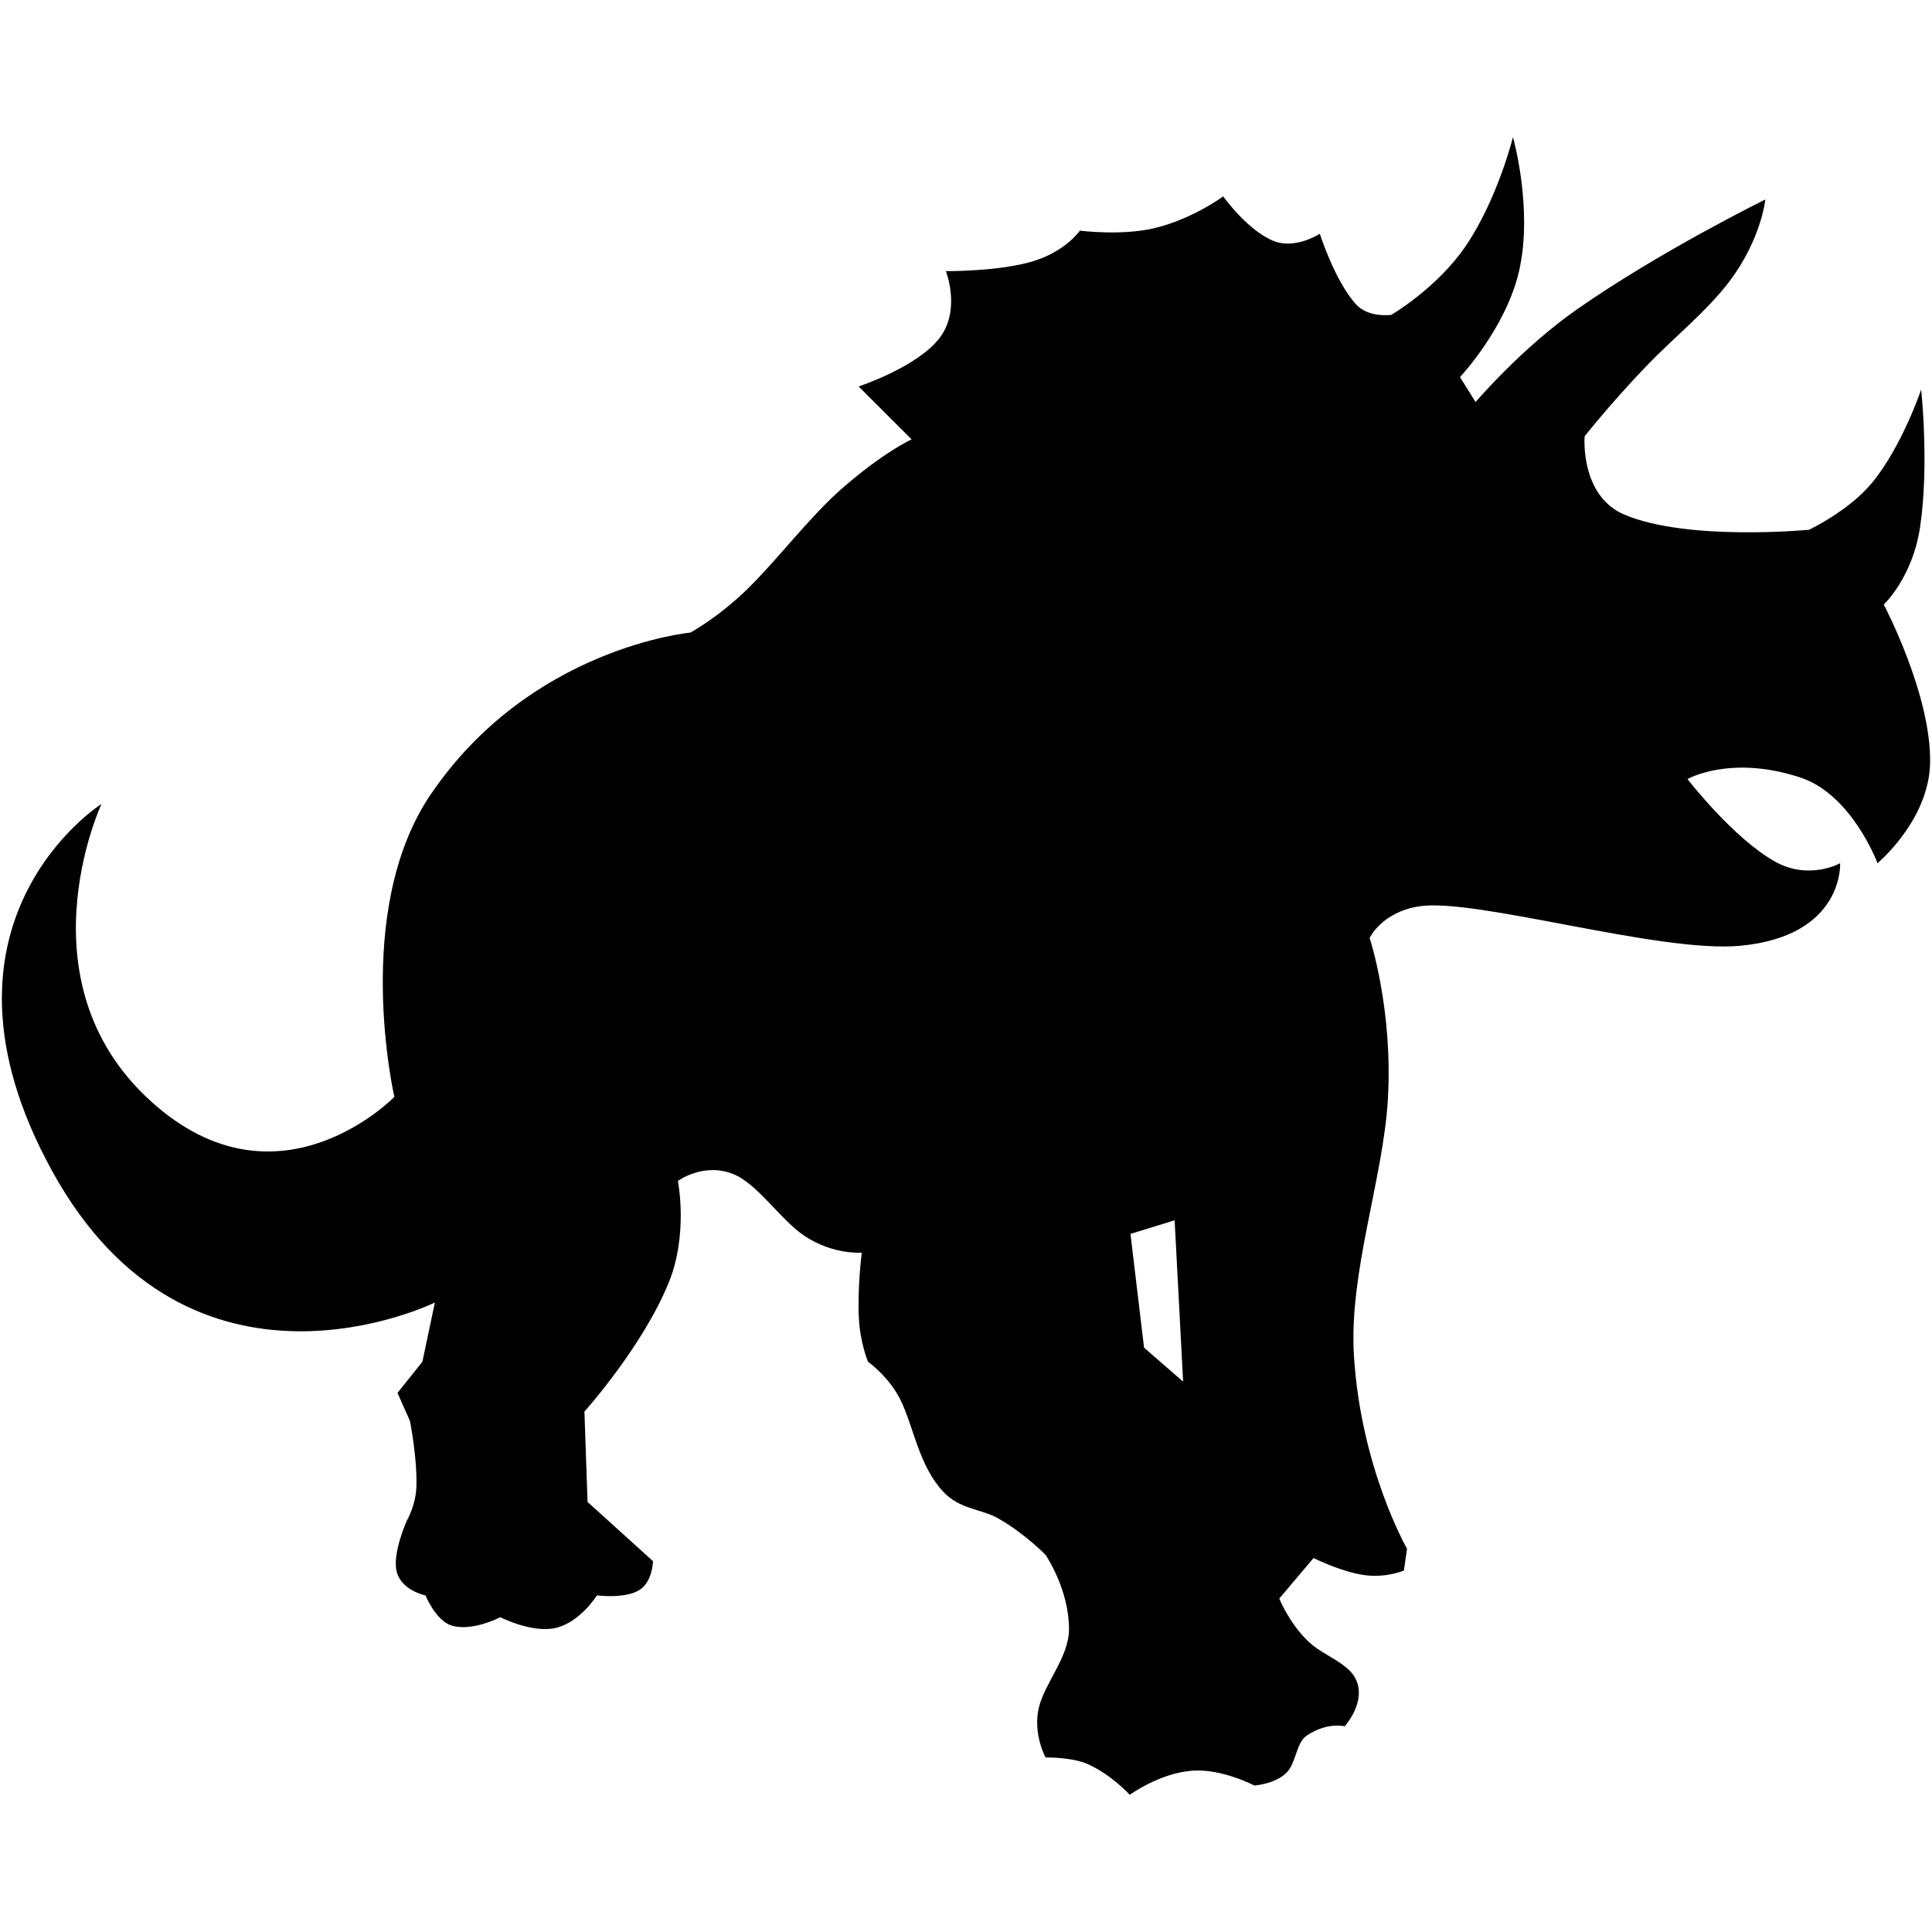 <?xml version="1.0" encoding="iso-8859-1"?>
<!DOCTYPE svg PUBLIC "-//W3C//DTD SVG 1.1//EN" "http://www.w3.org/Graphics/SVG/1.1/DTD/svg11.dtd">

<svg fill="#000000"  version="1.1" xmlns="http://www.w3.org/2000/svg" xmlns:xlink="http://www.w3.org/1999/xlink"  width="800px"
	 height="800px" viewBox="0 0 512 512" enable-background="new 0 0 512 512" xml:space="preserve">

<g id="5151e0c8492e5103c096af88a51fa794">

<path display="inline" fill-rule="evenodd" clip-rule="evenodd" d="M499.217,160.212c0,0,7.598-7.103,9.61-20.435
		c2.479-16.476,0.299-36.537,0.299-36.537s-5.106,15.204-13.132,24.839c-6.176,7.415-16.593,12.317-16.593,12.317
		s-31.908,3.082-48.792-3.955c-11.985-4.99-10.663-20.818-10.663-20.818s7.161-9.074,16.609-18.871
		c7.02-7.27,15.67-14.202,21.637-22.02c8.542-11.199,9.648-21.866,9.648-21.866s-27.813,13.657-49.961,29.139
		c-14.654,10.243-26.835,24.536-26.835,24.536l-4.13-6.604c0,0,12.347-13.128,15.728-28.436c3.627-16.443-1.688-35.148-1.688-35.148
		s-4.113,16.56-12.626,28.998c-7.531,11.008-19.578,18.069-19.578,18.069s-6.088,0.978-9.527-2.911
		c-5.539-6.254-9.465-18.555-9.465-18.555s-6.383,4.171-12.13,1.946c-6.937-2.687-13.466-11.86-13.466-11.86
		s-8.067,5.988-18.189,8.413c-8.778,2.1-19.795,0.669-19.795,0.669s-3.692,5.473-12.517,8.142
		c-8.929,2.703-22.997,2.595-22.997,2.595s4.047,10.164-1.622,17.649c-5.893,7.785-21.496,12.908-21.496,12.908l14.043,14.035
		c0,0-7.173,3.156-18.472,13.021c-8.6,7.51-17.187,18.988-25.188,26.764c-7.689,7.477-14.971,11.411-14.971,11.411
		s-42.379,3.9-68.849,42.933c-20.946,30.902-9.598,80.102-9.598,80.102s-29.721,30.631-62.707,2.753
		c-37.585-31.771-14.913-80.373-14.913-80.373s-49.395,31.301-13.041,97.331c36.708,66.678,101.397,34.79,101.397,34.79
		l-3.306,15.687l-6.604,8.259l3.302,7.431c0,0,1.955,9.739,1.713,17.388c-0.154,4.957-2.537,9.032-2.537,9.032
		s-3.905,8.662-2.699,13.49c1.269,5.073,7.648,6.329,7.648,6.329s2.719,6.766,7.028,8.021c5.464,1.593,12.796-2.241,12.796-2.241
		s8.358,4.267,14.609,2.856c6.541-1.479,10.987-8.637,10.987-8.637s7.36,0.956,11.199-1.389c3.584-2.188,3.664-7.693,3.664-7.693
		l-17.341-15.687l-0.828-23.948c0,0,15.44-17.171,22.381-34.279c5.189-12.809,2.391-26.826,2.391-26.826s6.658-4.962,14.542-1.889
		c6.616,2.583,12.679,12.28,19.125,16.518c7.581,4.982,15.054,4.362,15.054,4.362s-1.206,9.682-0.757,17.479
		c0.37,6.541,2.408,11.424,2.408,11.424s5.656,4.017,8.658,10.209c3.497,7.215,4.807,17.195,11.182,24.132
		c4.508,4.907,10.151,4.583,14.697,7.19c7.231,4.146,12.529,9.664,12.529,9.664s6.209,9.028,6.209,19.683
		c0,7.373-6.521,14.389-8.01,20.863c-1.605,6.974,1.801,13.129,1.801,13.129s6.916-0.125,11.161,1.763
		c6.434,2.856,11.137,8.143,11.137,8.143s7.918-5.756,16.543-6.4c7.852-0.595,16.484,3.926,16.484,3.926s5.56-0.357,8.563-3.435
		c2.604-2.662,2.44-7.922,5.423-9.873c5.468-3.58,9.959-2.383,9.959-2.383s5.964-6.578,2.861-12.642
		c-2.212-4.316-8.6-6.088-12.555-9.889c-5.099-4.907-7.644-11.324-7.644-11.324l9.083-10.732c0,0,7.36,3.68,13.474,4.52
		c5.854,0.812,10.471-1.218,10.471-1.218l0.823-5.78c0,0-12.234-21.259-14.072-51.242c-1.343-21.948,7.735-46.696,8.991-67.726
		c1.435-23.986-4.824-42.878-4.824-42.878s3.127-6.799,13.062-8.379c14.842-2.362,63.751,12.488,85.242,10.438
		c27.479-2.628,26.382-21.874,26.382-21.874s-8.155,4.591-17.142-0.366c-11.033-6.076-23.317-21.932-23.317-21.932
		s11.369-6.524,29.912-0.416c13.694,4.512,20.456,22.714,20.456,22.714s13.553-11.324,13.923-26.39
		C511.938,184.265,499.217,160.212,499.217,160.212z M303.188,357.144l-3.602-30.149l11.702-3.601l2.25,42.754L303.188,357.144z">

</path>

</g>

</svg>
